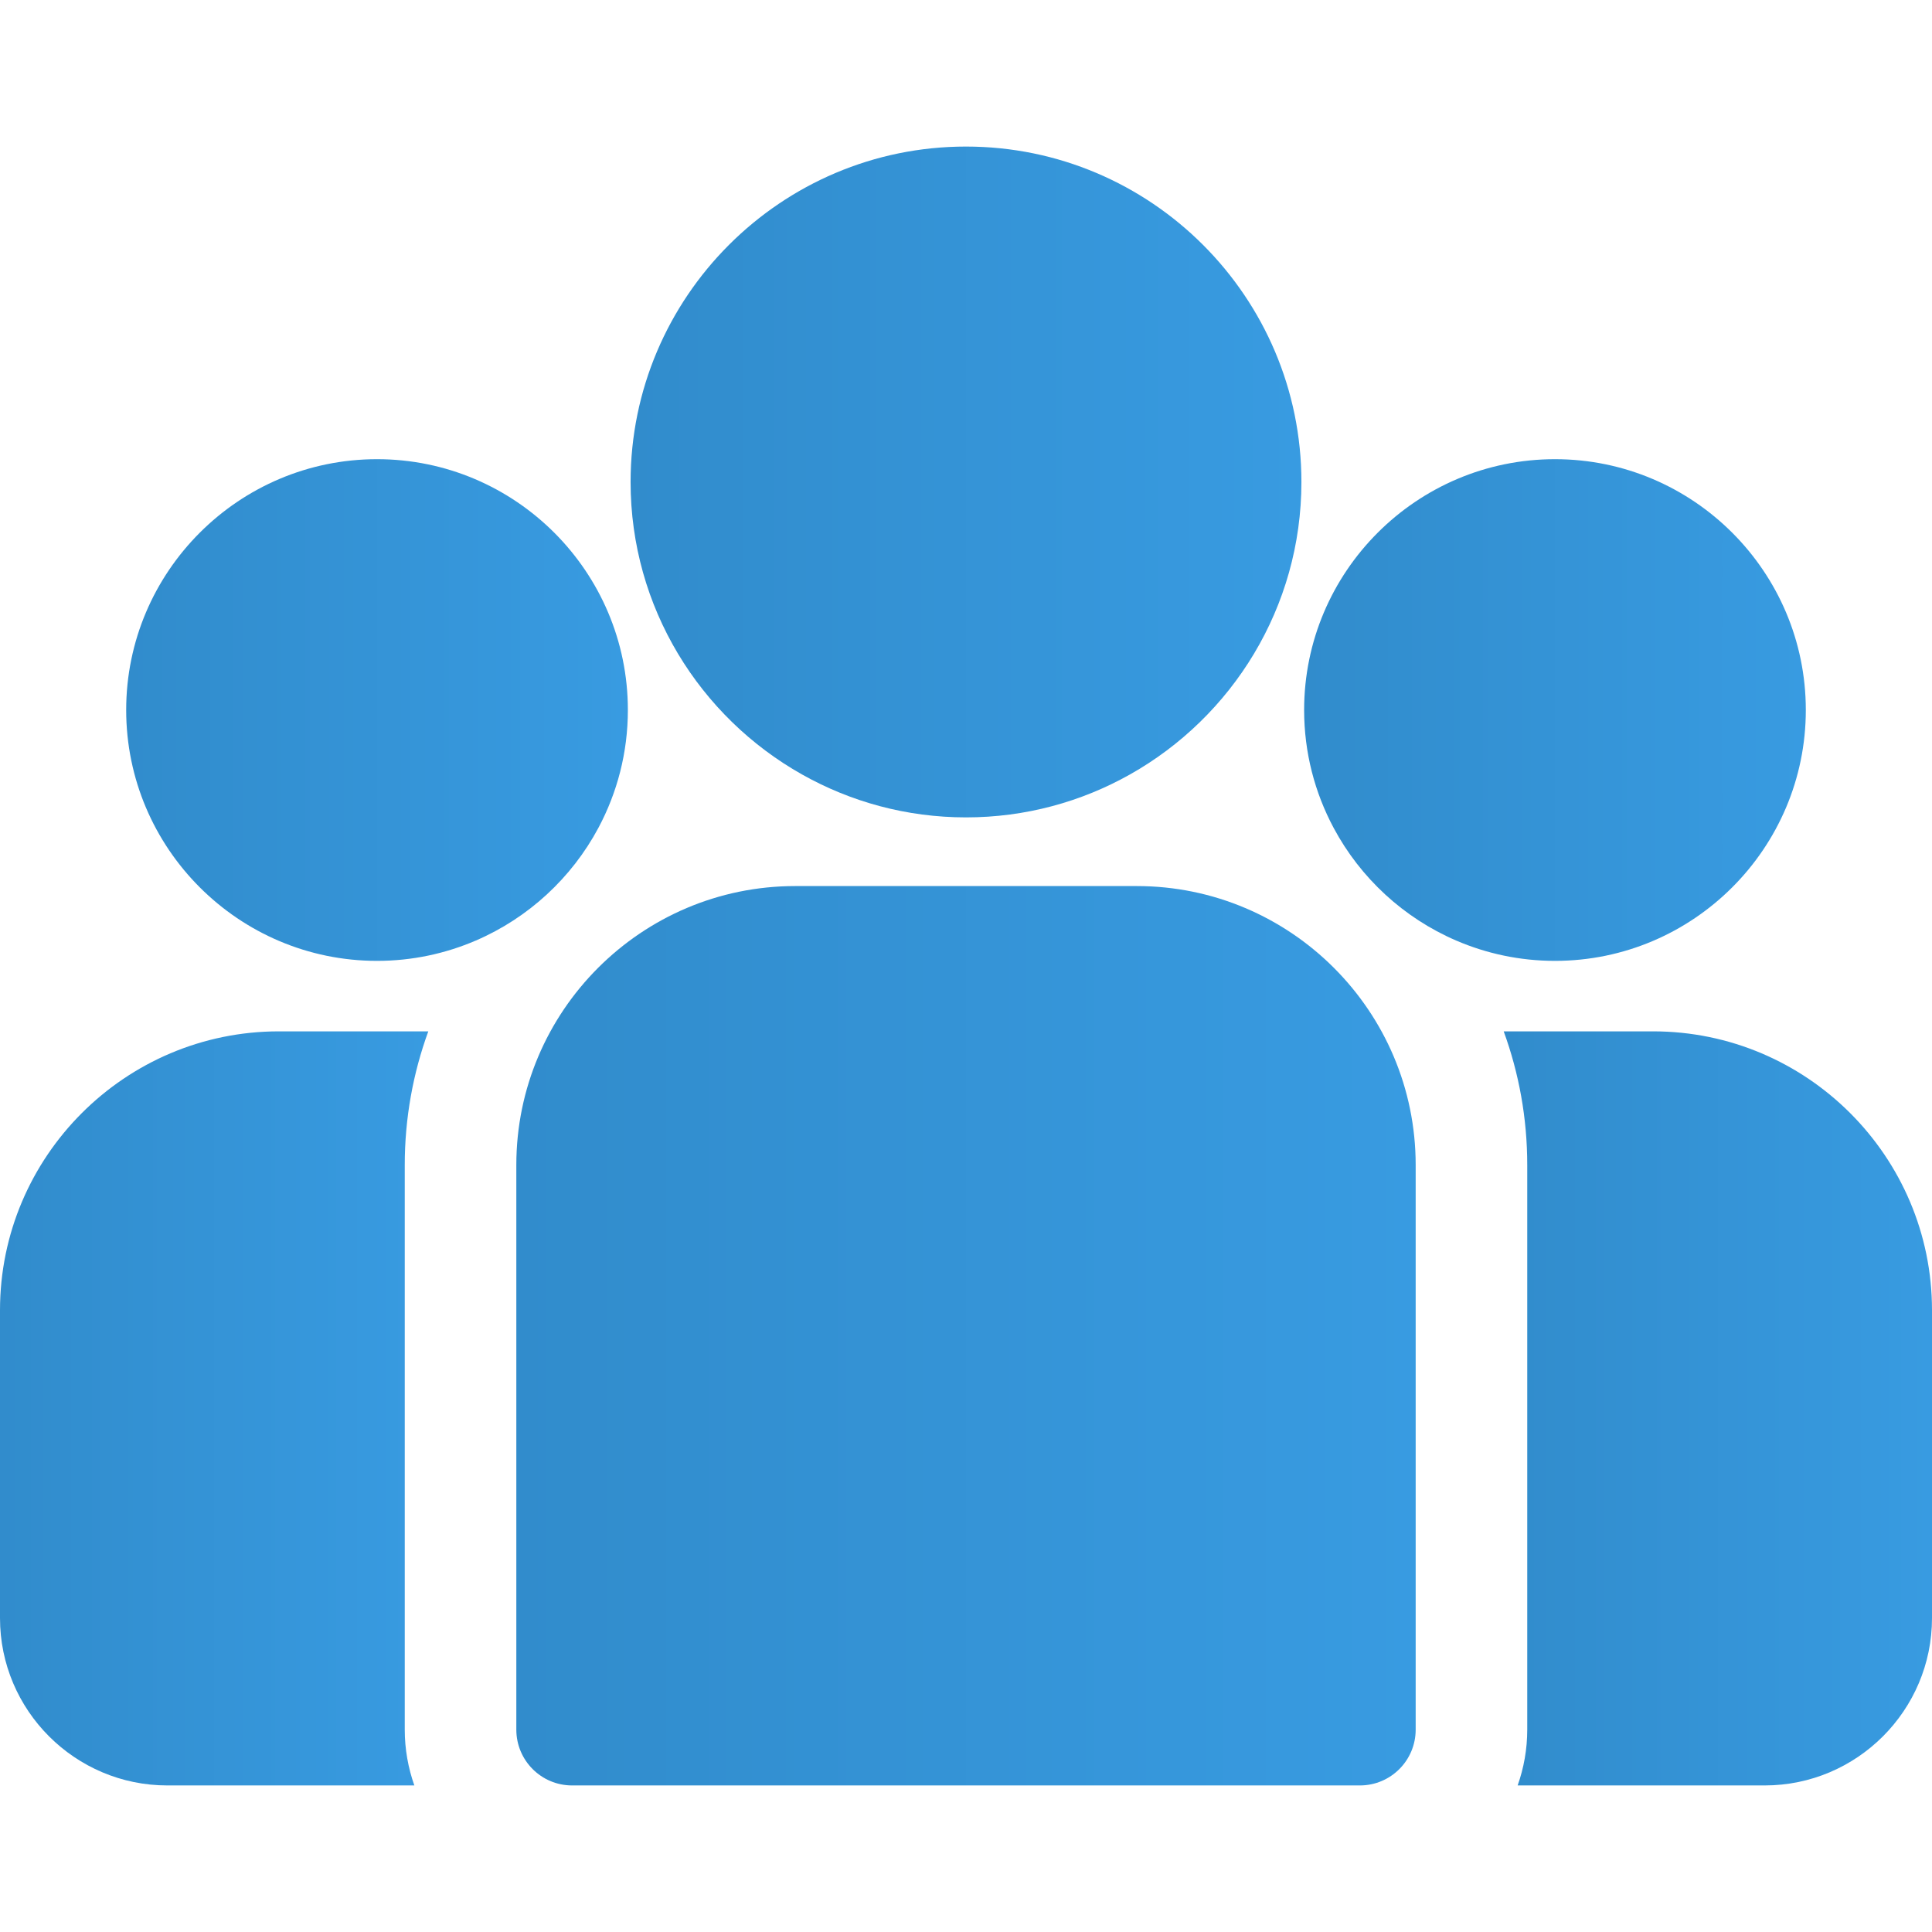 <svg width="64" height="64" viewBox="0 0 64 64" fill="none" xmlns="http://www.w3.org/2000/svg">
<path d="M54.761 34.165H49.812C50.316 35.546 50.592 37.037 50.592 38.59V57.297C50.592 57.944 50.479 58.566 50.274 59.145H58.457C61.513 59.145 64 56.658 64 53.601V43.404C64 38.309 59.855 34.165 54.761 34.165Z" fill="url(#paint0_linear_488_13665)"/>
<path d="M13.408 38.591C13.408 37.037 13.684 35.546 14.188 34.165H9.239C4.144 34.165 0 38.31 0 43.404V53.602C0 56.658 2.487 59.145 5.543 59.145H13.726C13.521 58.566 13.408 57.945 13.408 57.297V38.591Z" fill="url(#paint1_linear_488_13665)"/>
<path d="M37.657 29.352H26.342C21.248 29.352 17.104 33.496 17.104 38.591V57.297C17.104 58.317 17.931 59.145 18.951 59.145H45.048C46.069 59.145 46.896 58.317 46.896 57.297V38.591C46.896 33.496 42.752 29.352 37.657 29.352Z" fill="url(#paint2_linear_488_13665)"/>
<path d="M32 4.855C25.873 4.855 20.889 9.839 20.889 15.966C20.889 20.122 23.183 23.751 26.57 25.656C28.177 26.56 30.029 27.077 32 27.077C33.971 27.077 35.823 26.56 37.43 25.656C40.817 23.751 43.111 20.121 43.111 15.966C43.111 9.839 38.126 4.855 32 4.855Z" fill="url(#paint3_linear_488_13665)"/>
<path d="M12.49 15.211C7.908 15.211 4.18 18.939 4.18 23.52C4.18 28.102 7.908 31.83 12.49 31.83C13.652 31.83 14.759 31.589 15.764 31.156C17.502 30.408 18.936 29.083 19.823 27.424C20.445 26.259 20.799 24.931 20.799 23.52C20.799 18.939 17.072 15.211 12.49 15.211Z" fill="url(#paint4_linear_488_13665)"/>
<path d="M51.51 15.211C46.928 15.211 43.201 18.939 43.201 23.52C43.201 24.931 43.555 26.259 44.178 27.424C45.064 29.083 46.498 30.408 48.236 31.156C49.241 31.589 50.348 31.83 51.51 31.83C56.092 31.83 59.82 28.102 59.82 23.52C59.82 18.939 56.092 15.211 51.51 15.211Z" fill="url(#paint5_linear_488_13665)"/>
<defs>
<linearGradient id="paint0_linear_488_13665" x1="49.812" y1="46.655" x2="64" y2="46.655" gradientUnits="userSpaceOnUse">
<stop stop-color="#318CCC"/>
<stop offset="1" stop-color="#389BE1"/>
</linearGradient>
<linearGradient id="paint1_linear_488_13665" x1="0" y1="46.655" x2="14.188" y2="46.655" gradientUnits="userSpaceOnUse">
<stop stop-color="#318CCC"/>
<stop offset="1" stop-color="#389BE1"/>
</linearGradient>
<linearGradient id="paint2_linear_488_13665" x1="17.104" y1="44.248" x2="46.896" y2="44.248" gradientUnits="userSpaceOnUse">
<stop stop-color="#318CCC"/>
<stop offset="1" stop-color="#389BE1"/>
</linearGradient>
<linearGradient id="paint3_linear_488_13665" x1="20.889" y1="15.966" x2="43.111" y2="15.966" gradientUnits="userSpaceOnUse">
<stop stop-color="#318CCC"/>
<stop offset="1" stop-color="#389BE1"/>
</linearGradient>
<linearGradient id="paint4_linear_488_13665" x1="4.18" y1="23.52" x2="20.799" y2="23.52" gradientUnits="userSpaceOnUse">
<stop stop-color="#318CCC"/>
<stop offset="1" stop-color="#389BE1"/>
</linearGradient>
<linearGradient id="paint5_linear_488_13665" x1="43.201" y1="23.52" x2="59.82" y2="23.52" gradientUnits="userSpaceOnUse">
<stop stop-color="#318CCC"/>
<stop offset="1" stop-color="#389BE1"/>
</linearGradient>
</defs>
</svg>
